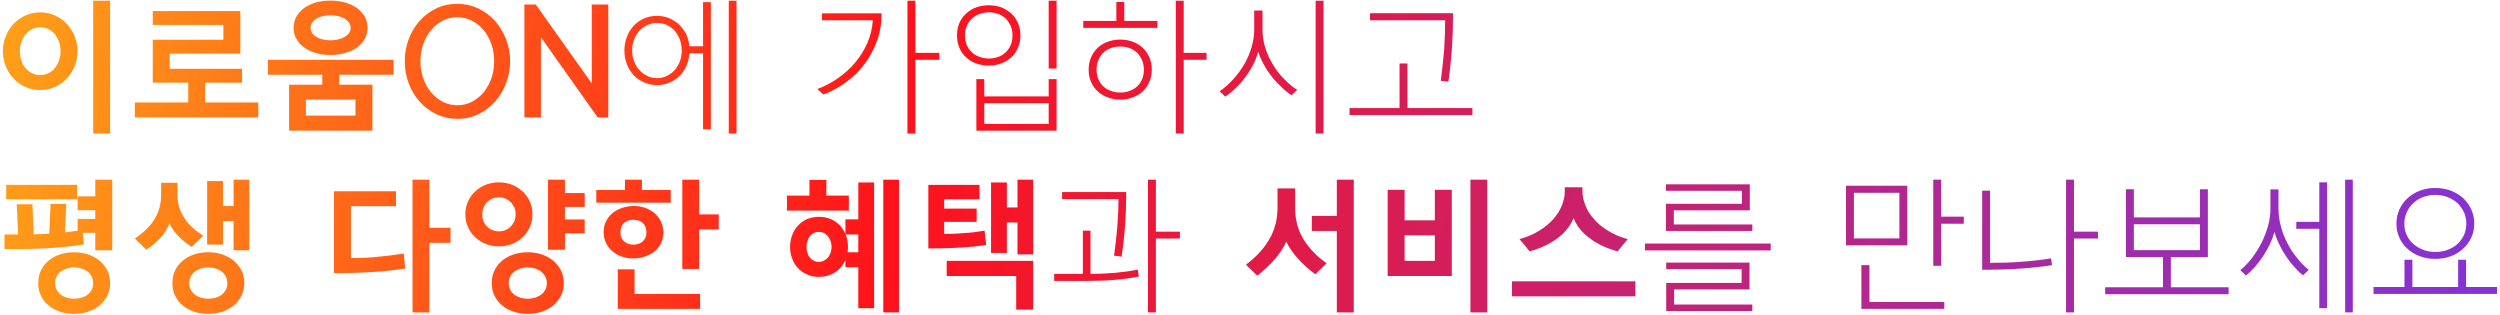 <?xml version="1.0" encoding="UTF-8"?>
<svg width="531px" height="67px" viewBox="0 0 531 67" version="1.1" xmlns="http://www.w3.org/2000/svg" xmlns:xlink="http://www.w3.org/1999/xlink">
    <title>이로움돌봄에 가입하시고 평생 다양한</title>
    <defs>
        <linearGradient x1="-9.919%" y1="49.032%" x2="100%" y2="50.789%" id="linearGradient-1">
            <stop stop-color="#FFC617" offset="0.03%"></stop>
            <stop stop-color="#FF131A" offset="41.662%"></stop>
            <stop stop-color="#8433D5" offset="100%"></stop>
        </linearGradient>
    </defs>
    <g id="혜택" stroke="none" stroke-width="1" fill="none" fill-rule="evenodd">
        <g id="이로움-혜택-수정_12.01" transform="translate(-628, -601)" fill="url(#linearGradient-1)" fill-rule="nonzero">
            <g id="이로움돌봄에-가입하시고-평생-다양한" transform="translate(628.62, 601.13)">
                <path d="M523.17,55.04 L523.17,60.83 L529.74,60.83 L529.74,62.3 L503.52,62.3 L503.52,60.83 L510.09,60.83 L510.09,55.04 L511.77,55.04 L511.77,60.83 L521.49,60.83 L521.49,55.04 L523.17,55.04 Z M524.91,47.36 C524.91,48.44 524.7,49.43 524.28,50.33 C523.86,51.26 523.26,52.04 522.54,52.7 C521.79,53.39 520.92,53.93 519.93,54.29 C518.91,54.68 517.8,54.86 516.63,54.86 C515.43,54.86 514.35,54.68 513.36,54.29 C512.34,53.93 511.47,53.39 510.75,52.73 C510,52.07 509.43,51.29 509.01,50.36 C508.59,49.46 508.38,48.44 508.38,47.36 C508.38,46.28 508.59,45.29 509.01,44.36 C509.43,43.46 510,42.65 510.75,41.96 C511.47,41.3 512.34,40.76 513.36,40.37 C514.35,40.01 515.43,39.8 516.63,39.8 C517.83,39.8 518.94,40.01 519.96,40.37 C520.95,40.76 521.82,41.3 522.57,41.96 C523.29,42.65 523.86,43.46 524.28,44.36 C524.7,45.29 524.91,46.28 524.91,47.36 Z M523.23,47.36 C523.23,46.49 523.05,45.68 522.72,44.93 C522.36,44.21 521.91,43.55 521.34,43.01 C520.74,42.47 520.02,42.05 519.24,41.72 C518.43,41.42 517.56,41.27 516.63,41.27 C515.73,41.27 514.86,41.42 514.08,41.72 C513.27,42.02 512.58,42.44 512.01,42.98 C511.41,43.52 510.93,44.18 510.6,44.9 C510.24,45.65 510.06,46.46 510.06,47.36 C510.06,48.26 510.21,49.07 510.57,49.79 C510.9,50.54 511.38,51.17 511.98,51.68 C512.58,52.22 513.27,52.64 514.08,52.94 C514.86,53.24 515.73,53.39 516.63,53.39 C517.56,53.39 518.43,53.24 519.27,52.94 C520.05,52.64 520.77,52.22 521.37,51.68 C521.94,51.14 522.39,50.51 522.75,49.76 C523.05,49.04 523.23,48.23 523.23,47.36 Z M22.77,28.23 L19.17,28.23 L19.17,0.03 L22.77,0.03 L22.77,28.23 Z M15.84,10.77 C15.84,11.91 15.63,12.96 15.24,13.92 C14.82,14.94 14.28,15.81 13.59,16.53 C12.87,17.31 12.03,17.91 11.07,18.33 C10.11,18.78 9.06,18.99 7.92,18.99 C6.78,18.99 5.73,18.78 4.77,18.33 C3.78,17.91 2.94,17.31 2.25,16.53 C1.53,15.81 0.99,14.94 0.6,13.92 C0.18,12.96 1.13686838e-13,11.91 1.13686838e-13,10.77 C1.13686838e-13,9.63 0.18,8.58 0.6,7.56 C0.99,6.57 1.56,5.7 2.28,4.92 C2.97,4.2 3.81,3.6 4.8,3.15 C5.76,2.73 6.78,2.49 7.92,2.49 C9.03,2.49 10.08,2.73 11.04,3.15 C12,3.6 12.84,4.2 13.56,4.92 C14.25,5.7 14.82,6.57 15.24,7.56 C15.63,8.58 15.84,9.63 15.84,10.77 Z M12.24,10.77 C12.24,10.05 12.12,9.36 11.91,8.7 C11.67,8.1 11.37,7.56 11.01,7.08 C10.59,6.66 10.14,6.3 9.63,6.03 C9.09,5.79 8.55,5.67 7.95,5.67 C7.35,5.67 6.78,5.79 6.27,6.03 C5.73,6.3 5.25,6.66 4.89,7.08 C4.47,7.56 4.17,8.1 3.96,8.7 C3.72,9.36 3.6,10.05 3.6,10.77 C3.6,11.49 3.69,12.15 3.93,12.75 C4.11,13.38 4.41,13.92 4.83,14.34 C5.19,14.82 5.67,15.18 6.21,15.42 C6.72,15.69 7.29,15.81 7.95,15.81 C8.55,15.81 9.12,15.69 9.66,15.42 C10.17,15.18 10.62,14.82 11.01,14.34 C11.37,13.92 11.67,13.38 11.91,12.75 C12.12,12.15 12.24,11.49 12.24,10.77 Z M50.43,11.25 L35.43,11.25 L35.43,14.49 L50.79,14.49 L50.79,17.43 L42.93,17.43 L42.93,21.63 L54.24,21.63 L54.24,24.81 L28.02,24.81 L28.02,21.63 L39.36,21.63 L39.36,17.43 L31.83,17.43 L31.83,8.31 L46.83,8.31 L46.83,5.16 L31.83,5.16 L31.83,2.22 L50.43,2.22 L50.43,11.25 Z M60.78,27.63 L60.78,17.85 L67.83,17.85 L67.83,15.75 L56.28,15.75 L56.28,12.57 L82.98,12.57 L82.98,15.75 L71.43,15.75 L71.43,17.85 L78.48,17.85 L78.48,27.63 L60.78,27.63 Z M77.46,5.79 C77.46,6.63 77.25,7.38 76.89,8.07 C76.5,8.79 75.96,9.42 75.27,9.9 C74.55,10.44 73.74,10.83 72.78,11.1 C71.79,11.4 70.71,11.55 69.57,11.55 C68.43,11.55 67.41,11.43 66.48,11.13 C65.52,10.86 64.68,10.47 63.99,9.96 C63.27,9.48 62.73,8.85 62.34,8.13 C61.92,7.44 61.74,6.66 61.74,5.79 C61.74,4.92 61.92,4.11 62.34,3.39 C62.73,2.7 63.27,2.1 63.99,1.56 C64.68,1.08 65.52,0.69 66.48,0.39 C67.41,0.15 68.43,0 69.57,0 C70.71,0 71.79,0.15 72.78,0.42 C73.74,0.72 74.55,1.14 75.27,1.62 C75.93,2.16 76.47,2.76 76.89,3.45 C77.25,4.17 77.46,4.95 77.46,5.79 Z M74.88,21.03 L64.35,21.03 L64.35,24.42 L74.88,24.42 L74.88,21.03 Z M73.86,5.79 C73.86,5.4 73.74,5.04 73.53,4.68 C73.29,4.38 72.99,4.08 72.63,3.84 C72.24,3.63 71.79,3.45 71.28,3.3 C70.74,3.18 70.17,3.12 69.57,3.12 C68.97,3.12 68.43,3.18 67.95,3.3 C67.41,3.42 66.96,3.6 66.6,3.81 C66.21,4.05 65.91,4.35 65.7,4.65 C65.46,5.01 65.34,5.37 65.34,5.79 C65.34,6.21 65.46,6.6 65.7,6.9 C65.91,7.23 66.21,7.5 66.63,7.71 C66.99,7.95 67.44,8.13 67.98,8.25 C68.46,8.37 69,8.43 69.57,8.43 C70.17,8.43 70.74,8.37 71.28,8.22 C71.79,8.1 72.24,7.92 72.63,7.68 C72.99,7.47 73.29,7.2 73.53,6.87 C73.74,6.57 73.86,6.21 73.86,5.79 Z M96.54,25.11 C94.92,25.11 93.42,24.78 92.07,24.12 C90.69,23.46 89.49,22.59 88.53,21.45 C87.51,20.34 86.73,19.05 86.19,17.55 C85.62,16.08 85.35,14.52 85.35,12.87 C85.35,11.28 85.62,9.75 86.16,8.25 C86.7,6.81 87.45,5.52 88.44,4.38 C89.4,3.27 90.6,2.37 91.98,1.68 C93.33,1.02 94.86,0.69 96.54,0.69 C98.1,0.69 99.57,1.02 100.95,1.65 C102.3,2.31 103.47,3.18 104.49,4.26 C105.48,5.4 106.26,6.69 106.86,8.16 C107.43,9.66 107.73,11.22 107.73,12.87 C107.73,14.43 107.46,15.96 106.92,17.4 C106.38,18.9 105.6,20.19 104.64,21.33 C103.62,22.47 102.45,23.4 101.1,24.06 C99.72,24.78 98.19,25.11 96.54,25.11 Z M96.54,3.54 C95.43,3.54 94.41,3.78 93.48,4.23 C92.52,4.71 91.68,5.37 90.99,6.21 C90.27,7.05 89.7,8.04 89.31,9.18 C88.89,10.32 88.68,11.55 88.68,12.87 C88.68,14.19 88.89,15.42 89.31,16.56 C89.7,17.7 90.27,18.69 90.99,19.53 C91.68,20.37 92.52,21.03 93.48,21.51 C94.41,21.99 95.43,22.23 96.54,22.23 C97.62,22.23 98.61,21.99 99.57,21.51 C100.5,21.03 101.34,20.37 102.06,19.53 C102.75,18.69 103.32,17.7 103.74,16.56 C104.13,15.42 104.34,14.19 104.34,12.87 C104.34,11.55 104.13,10.32 103.74,9.18 C103.32,8.04 102.75,7.05 102.06,6.21 C101.34,5.37 100.5,4.71 99.57,4.23 C98.61,3.78 97.62,3.54 96.54,3.54 Z M126.33,24.81 C124.29,21.96 122.28,19.11 120.3,16.29 C118.29,13.47 116.28,10.65 114.27,7.77 L114.27,24.81 L110.76,24.81 L110.76,0.84 L113.19,0.84 L125.07,17.58 L125.07,0.84 L128.58,0.84 L128.58,24.81 L126.33,24.81 Z M150.36,27.33 L148.71,27.33 L148.71,11.19 L145.8,11.19 C145.74,12.15 145.53,13.05 145.17,13.86 C144.78,14.7 144.3,15.42 143.7,16.02 C143.07,16.62 142.35,17.1 141.54,17.43 C140.7,17.79 139.83,17.94 138.93,17.94 C137.94,17.94 137.04,17.76 136.2,17.37 C135.33,17.01 134.58,16.5 133.98,15.84 C133.35,15.18 132.87,14.4 132.54,13.5 C132.18,12.63 132,11.67 132,10.62 C132,9.57 132.18,8.58 132.54,7.68 C132.87,6.78 133.35,6 133.98,5.34 C134.58,4.68 135.33,4.17 136.2,3.78 C137.04,3.42 137.94,3.24 138.93,3.24 C139.83,3.24 140.67,3.42 141.48,3.72 C142.26,4.05 142.95,4.5 143.58,5.04 C144.18,5.64 144.69,6.3 145.11,7.08 C145.47,7.89 145.71,8.76 145.8,9.69 L148.71,9.69 L148.71,0.33 L150.36,0.33 L150.36,27.33 Z M144.18,10.62 C144.18,9.78 144.03,9 143.79,8.28 C143.49,7.56 143.13,6.93 142.68,6.39 C142.2,5.88 141.63,5.46 141,5.16 C140.34,4.89 139.68,4.74 138.96,4.74 C138.21,4.74 137.52,4.89 136.89,5.19 C136.23,5.49 135.66,5.91 135.18,6.42 C134.7,6.96 134.31,7.56 134.07,8.28 C133.77,9 133.65,9.78 133.65,10.62 C133.65,11.43 133.77,12.18 134.07,12.87 C134.31,13.59 134.7,14.22 135.18,14.73 C135.66,15.27 136.2,15.69 136.86,15.99 C137.49,16.32 138.18,16.47 138.96,16.47 C139.68,16.47 140.37,16.32 141.03,15.99 C141.63,15.69 142.2,15.3 142.68,14.76 C143.13,14.25 143.49,13.62 143.79,12.9 C144.03,12.21 144.18,11.46 144.18,10.62 Z M155.82,28.23 L154.17,28.23 L154.17,0.03 L155.82,0.03 L155.82,28.23 Z M193.8,12.57 L193.8,28.23 L192.12,28.23 L192.12,0.03 L193.8,0.03 L193.8,11.1 L198.9,11.1 L198.9,12.57 L193.8,12.57 Z M172.98,18.78 C174.48,18.24 175.95,17.46 177.33,16.5 C178.68,15.57 179.91,14.46 180.99,13.2 C182.04,11.94 182.91,10.56 183.6,9.03 C184.26,7.53 184.65,5.91 184.77,4.17 L173.97,4.17 L173.97,2.7 L186.63,2.7 C186.63,4.83 186.3,6.81 185.64,8.61 C184.95,10.47 184.05,12.12 182.94,13.56 C181.8,15.06 180.48,16.32 178.98,17.4 C177.48,18.48 175.89,19.35 174.24,19.95 L172.98,18.78 Z M223.8,14.43 L222.12,14.43 L222.12,0.03 L223.8,0.03 L223.8,14.43 Z M206.76,27.63 L206.76,16.68 L208.44,16.68 L208.44,20.34 L222.12,20.34 L222.12,16.68 L223.8,16.68 L223.8,27.63 L206.76,27.63 Z M222.12,21.78 L208.44,21.78 L208.44,26.19 L222.12,26.19 L222.12,21.78 Z M216.12,7.38 C216.12,8.34 215.94,9.21 215.61,9.99 C215.25,10.8 214.8,11.49 214.2,12.03 C213.6,12.6 212.88,13.02 212.07,13.32 C211.23,13.65 210.36,13.8 209.4,13.8 C208.44,13.8 207.54,13.65 206.73,13.35 C205.89,13.05 205.2,12.63 204.6,12.06 C203.97,11.52 203.49,10.83 203.16,10.02 C202.8,9.24 202.65,8.37 202.65,7.38 C202.65,6.42 202.8,5.55 203.16,4.74 C203.49,3.96 203.97,3.3 204.6,2.73 C205.2,2.19 205.89,1.74 206.73,1.44 C207.54,1.14 208.44,0.99 209.4,0.99 C210.36,0.99 211.23,1.14 212.07,1.44 C212.88,1.77 213.6,2.22 214.2,2.76 C214.8,3.33 215.25,3.99 215.61,4.77 C215.94,5.55 216.12,6.42 216.12,7.38 Z M214.44,7.38 C214.44,6.66 214.29,5.97 214.05,5.37 C213.78,4.77 213.42,4.26 213,3.81 C212.52,3.39 212.01,3.06 211.41,2.82 C210.78,2.61 210.12,2.49 209.43,2.49 C208.71,2.49 208.05,2.61 207.45,2.82 C206.82,3.06 206.28,3.39 205.83,3.81 C205.35,4.23 204.99,4.74 204.75,5.34 C204.45,5.97 204.33,6.66 204.33,7.38 C204.33,8.16 204.45,8.82 204.72,9.42 C204.96,10.02 205.32,10.53 205.8,10.95 C206.22,11.4 206.76,11.73 207.42,11.94 C208.02,12.18 208.71,12.3 209.43,12.3 C210.15,12.3 210.81,12.18 211.44,11.94 C212.04,11.73 212.55,11.4 213.03,10.95 C213.45,10.53 213.81,10.02 214.08,9.39 C214.32,8.79 214.44,8.13 214.44,7.38 Z M229.47,5.79 L229.47,4.32 L236.49,4.32 L236.49,0.3 L238.17,0.3 L238.17,4.32 L245.22,4.32 L245.22,5.79 L229.47,5.79 Z M244.02,14.64 C244.02,15.6 243.84,16.47 243.51,17.25 C243.15,18.03 242.7,18.72 242.13,19.26 C241.53,19.83 240.81,20.25 240,20.55 C239.16,20.88 238.29,21.03 237.33,21.03 C236.37,21.03 235.47,20.88 234.66,20.55 C233.82,20.25 233.13,19.83 232.53,19.26 C231.93,18.72 231.45,18.06 231.12,17.25 C230.76,16.47 230.61,15.6 230.61,14.64 C230.61,13.68 230.79,12.81 231.15,12 C231.48,11.22 231.96,10.56 232.56,9.99 C233.16,9.45 233.85,9.03 234.69,8.73 C235.5,8.43 236.37,8.28 237.33,8.28 C238.26,8.28 239.13,8.43 239.97,8.73 C240.78,9.03 241.5,9.48 242.1,10.02 C242.7,10.59 243.15,11.25 243.51,12.03 C243.84,12.81 244.02,13.68 244.02,14.64 Z M242.34,14.64 C242.34,13.92 242.19,13.23 241.95,12.63 C241.68,12.03 241.32,11.52 240.9,11.07 C240.42,10.65 239.91,10.32 239.31,10.08 C238.68,9.87 238.02,9.75 237.33,9.75 C236.61,9.75 235.92,9.87 235.32,10.08 C234.69,10.32 234.15,10.65 233.73,11.07 C233.25,11.52 232.92,12.03 232.68,12.63 C232.41,13.23 232.29,13.92 232.29,14.64 C232.29,15.42 232.41,16.08 232.68,16.68 C232.92,17.28 233.25,17.79 233.73,18.21 C234.15,18.63 234.69,18.96 235.32,19.17 C235.92,19.41 236.61,19.53 237.33,19.53 C238.05,19.53 238.71,19.41 239.34,19.17 C239.94,18.96 240.45,18.63 240.93,18.21 C241.35,17.79 241.71,17.28 241.98,16.68 C242.22,16.08 242.34,15.42 242.34,14.64 Z M250.8,12.57 L250.8,28.23 L249.12,28.23 L249.12,0.03 L250.8,0.03 L250.8,11.1 L255.66,11.1 L255.66,12.57 L250.8,12.57 Z M274.92,18.96 C274.71,19.17 274.5,19.35 274.32,19.53 C274.11,19.71 273.9,19.92 273.72,20.1 C272.94,19.62 272.22,19.02 271.53,18.33 C270.81,17.67 270.12,16.95 269.52,16.14 C268.86,15.36 268.32,14.52 267.84,13.62 C267.33,12.75 266.94,11.82 266.64,10.86 C266.34,11.85 265.98,12.81 265.5,13.71 C265.02,14.64 264.45,15.51 263.85,16.32 C263.22,17.16 262.56,17.91 261.84,18.57 C261.12,19.29 260.37,19.89 259.62,20.4 C259.41,20.22 259.2,20.01 259.02,19.8 C258.81,19.62 258.6,19.44 258.42,19.26 C259.5,18.54 260.49,17.64 261.39,16.62 C262.29,15.63 263.07,14.55 263.73,13.41 C264.36,12.27 264.87,11.1 265.23,9.84 C265.59,8.61 265.77,7.38 265.77,6.18 L265.77,2.1 L267.54,2.1 L267.54,6.18 C267.54,7.5 267.72,8.79 268.14,10.05 C268.53,11.31 269.07,12.51 269.76,13.59 C270.42,14.73 271.23,15.75 272.13,16.65 C273,17.58 273.93,18.36 274.92,18.96 Z M280.5,28.23 L278.82,28.23 L278.82,0.03 L280.5,0.03 L280.5,28.23 Z M308.01,2.67 C308.01,7.8 307.68,12.66 307.02,17.22 L305.4,17.04 C305.7,14.76 305.94,12.54 306.12,10.38 C306.24,8.25 306.33,6.18 306.33,4.17 L290.37,4.17 L290.37,2.67 L308.01,2.67 Z M298.32,13.35 L298.32,22.83 L312.12,22.83 L312.12,24.3 L286.02,24.3 L286.02,22.83 L296.64,22.83 L296.64,13.35 L298.32,13.35 Z M22.77,60.02 C22.77,61.01 22.56,61.91 22.17,62.69 C21.75,63.47 21.21,64.16 20.55,64.76 C19.83,65.3 19.02,65.75 18.09,66.08 C17.13,66.38 16.14,66.53 15.09,66.53 C14.04,66.53 13.05,66.38 12.15,66.08 C11.22,65.78 10.41,65.33 9.75,64.79 C9.03,64.22 8.49,63.53 8.1,62.72 C7.68,61.94 7.5,61.04 7.5,60.02 C7.5,59 7.68,58.1 8.1,57.26 C8.49,56.45 9.03,55.76 9.75,55.19 C10.41,54.65 11.22,54.2 12.15,53.9 C13.05,53.6 14.04,53.45 15.09,53.45 C16.14,53.45 17.13,53.6 18.09,53.9 C18.99,54.23 19.8,54.68 20.52,55.22 C21.21,55.82 21.75,56.51 22.17,57.29 C22.56,58.13 22.77,59.03 22.77,60.02 Z M19.17,60.02 C19.17,59.51 19.05,59.03 18.87,58.61 C18.63,58.22 18.36,57.86 18,57.56 C17.64,57.29 17.19,57.08 16.71,56.9 C16.2,56.75 15.66,56.66 15.12,56.66 C14.55,56.66 14.04,56.75 13.56,56.9 C13.05,57.08 12.63,57.29 12.27,57.56 C11.88,57.86 11.58,58.22 11.4,58.64 C11.16,59.06 11.07,59.54 11.07,60.02 C11.07,60.56 11.16,61.01 11.4,61.4 C11.61,61.82 11.91,62.15 12.3,62.45 C12.66,62.75 13.08,62.93 13.59,63.11 C14.07,63.23 14.58,63.32 15.12,63.32 C15.66,63.32 16.2,63.23 16.71,63.11 C17.19,62.93 17.61,62.75 18,62.45 C18.36,62.15 18.63,61.82 18.87,61.4 C19.05,61.01 19.17,60.56 19.17,60.02 Z M0.33,52.76 L0.33,49.67 L3.21,49.67 C3.15,48.59 3.12,47.54 3.09,46.46 C3.03,45.41 2.97,44.33 2.94,43.25 L6.27,43.25 L6.54,49.64 C7.11,49.64 7.68,49.61 8.25,49.58 C8.79,49.58 9.3,49.55 9.84,49.49 C9.87,48.44 9.93,47.39 9.99,46.34 C10.02,45.32 10.05,44.27 10.11,43.19 L13.44,43.19 C13.38,44.21 13.35,45.23 13.32,46.22 C13.26,47.24 13.2,48.23 13.17,49.22 C13.8,49.16 14.43,49.07 15.06,48.98 C15.66,48.92 16.29,48.83 16.89,48.71 C16.95,49.25 17.01,49.76 17.07,50.24 C17.1,50.75 17.13,51.26 17.19,51.77 C13.23,52.43 8.58,52.76 3.24,52.76 L0.33,52.76 Z M0.69,42.2 L0.69,39.14 L15.75,39.14 L15.75,42.2 L0.69,42.2 Z M19.62,44.51 L15.87,44.51 L15.87,41.57 L19.62,41.57 L19.62,38.03 L23.22,38.03 L23.22,53.03 L19.62,53.03 L19.62,49.31 L15.87,49.31 L15.87,46.37 L19.62,46.37 L19.62,44.51 Z M51.27,60.02 C51.27,61.01 51.06,61.91 50.67,62.69 C50.25,63.47 49.71,64.16 49.05,64.76 C48.33,65.3 47.52,65.75 46.59,66.08 C45.63,66.38 44.64,66.53 43.59,66.53 C42.54,66.53 41.55,66.38 40.65,66.08 C39.72,65.78 38.91,65.33 38.25,64.79 C37.53,64.22 36.99,63.53 36.6,62.72 C36.18,61.94 36,61.04 36,60.02 C36,59 36.18,58.1 36.6,57.26 C36.99,56.45 37.53,55.76 38.25,55.19 C38.91,54.65 39.72,54.2 40.65,53.9 C41.55,53.6 42.54,53.45 43.59,53.45 C44.64,53.45 45.63,53.6 46.59,53.9 C47.49,54.23 48.3,54.68 49.02,55.22 C49.71,55.82 50.25,56.51 50.67,57.29 C51.06,58.13 51.27,59.03 51.27,60.02 Z M47.67,60.02 C47.67,59.51 47.55,59.03 47.37,58.61 C47.13,58.22 46.86,57.86 46.5,57.56 C46.14,57.29 45.69,57.08 45.21,56.9 C44.7,56.75 44.16,56.66 43.62,56.66 C43.05,56.66 42.54,56.75 42.06,56.9 C41.55,57.08 41.13,57.29 40.77,57.56 C40.38,57.86 40.08,58.22 39.9,58.64 C39.66,59.06 39.57,59.54 39.57,60.02 C39.57,60.56 39.66,61.01 39.9,61.4 C40.11,61.82 40.41,62.15 40.8,62.45 C41.16,62.75 41.58,62.93 42.09,63.11 C42.57,63.23 43.08,63.32 43.62,63.32 C44.16,63.32 44.7,63.23 45.21,63.11 C45.69,62.93 46.11,62.75 46.5,62.45 C46.86,62.15 47.13,61.82 47.37,61.4 C47.55,61.01 47.67,60.56 47.67,60.02 Z M46.74,51.83 L43.38,51.83 L43.38,38.33 L46.74,38.33 L46.74,43.64 L48.99,43.64 L48.99,38.03 L52.32,38.03 L52.32,53.03 L48.99,53.03 L48.99,46.82 L46.74,46.82 L46.74,51.83 Z M37.08,41.36 C37.08,43.04 37.53,44.6 38.43,46.01 C39.3,47.45 40.68,48.74 42.54,49.94 C42.12,50.36 41.73,50.75 41.34,51.11 C40.92,51.53 40.5,51.92 40.11,52.31 C38.97,51.59 38.01,50.81 37.23,49.97 C36.39,49.16 35.79,48.26 35.4,47.27 C34.98,48.35 34.38,49.37 33.54,50.3 C32.67,51.26 31.65,52.13 30.45,52.91 C30.03,52.52 29.64,52.13 29.25,51.71 C28.83,51.35 28.41,50.96 28.02,50.54 C30,49.19 31.41,47.75 32.31,46.25 C33.15,44.75 33.6,43.13 33.6,41.36 L33.6,38.69 L37.08,38.69 L37.08,41.36 Z M90.57,51.44 L90.57,66.23 L87,66.23 L87,38.03 L90.57,38.03 L90.57,48.26 L95.07,48.26 L95.07,51.44 L90.57,51.44 Z M73.92,54.68 C75.63,54.68 77.43,54.62 79.29,54.44 C81.15,54.29 83.1,54.05 85.14,53.72 L85.44,56.9 C81.3,57.56 76.26,57.89 70.32,57.89 L70.32,40.49 L83.49,40.49 L83.49,43.67 L73.92,43.67 L73.92,54.68 Z M119.13,60.02 C119.13,61.01 118.92,61.91 118.53,62.69 C118.11,63.47 117.57,64.16 116.91,64.76 C116.19,65.3 115.38,65.75 114.45,66.08 C113.49,66.38 112.5,66.53 111.45,66.53 C110.4,66.53 109.41,66.38 108.51,66.08 C107.55,65.78 106.74,65.33 106.08,64.79 C105.36,64.19 104.82,63.5 104.43,62.72 C104.01,61.94 103.83,61.04 103.83,60.02 C103.83,59 104.01,58.1 104.43,57.26 C104.82,56.48 105.36,55.79 106.08,55.19 C106.74,54.65 107.55,54.2 108.51,53.9 C109.41,53.6 110.4,53.45 111.45,53.45 C112.5,53.45 113.49,53.6 114.45,53.9 C115.35,54.23 116.16,54.68 116.88,55.22 C117.57,55.82 118.11,56.51 118.53,57.29 C118.92,58.13 119.13,59.03 119.13,60.02 Z M112.47,45.38 C112.47,46.37 112.29,47.27 111.93,48.08 C111.54,48.92 111.03,49.64 110.4,50.24 C109.74,50.87 108.99,51.35 108.15,51.68 C107.25,52.04 106.32,52.19 105.36,52.19 C104.34,52.19 103.41,52.04 102.57,51.68 C101.7,51.35 100.95,50.87 100.32,50.27 C99.66,49.67 99.15,48.95 98.79,48.11 C98.4,47.3 98.22,46.4 98.22,45.38 C98.22,44.42 98.4,43.49 98.79,42.65 C99.15,41.84 99.66,41.12 100.32,40.52 C100.95,39.92 101.7,39.47 102.57,39.11 C103.41,38.78 104.34,38.6 105.36,38.6 C106.32,38.6 107.25,38.78 108.15,39.11 C108.99,39.47 109.74,39.95 110.4,40.55 C111.03,41.15 111.54,41.87 111.93,42.68 C112.29,43.52 112.47,44.42 112.47,45.38 Z M115.53,60.02 C115.53,59.54 115.41,59.06 115.23,58.64 C114.99,58.25 114.72,57.89 114.36,57.59 C113.97,57.29 113.55,57.08 113.07,56.9 C112.56,56.75 112.02,56.66 111.48,56.66 C110.91,56.66 110.4,56.75 109.92,56.9 C109.41,57.08 108.99,57.29 108.63,57.56 C108.24,57.86 107.94,58.22 107.76,58.61 C107.52,59.03 107.43,59.51 107.43,60.02 C107.43,60.56 107.52,61.01 107.76,61.4 C107.94,61.82 108.24,62.18 108.63,62.45 C108.99,62.75 109.41,62.93 109.92,63.11 C110.4,63.23 110.91,63.32 111.48,63.32 C112.02,63.32 112.56,63.23 113.07,63.08 C113.55,62.9 113.97,62.72 114.36,62.42 C114.72,62.15 114.99,61.79 115.23,61.37 C115.41,60.98 115.53,60.53 115.53,60.02 Z M108.9,45.38 C108.9,44.87 108.81,44.39 108.63,43.94 C108.42,43.52 108.15,43.13 107.85,42.8 C107.52,42.5 107.16,42.23 106.74,42.05 C106.32,41.87 105.87,41.78 105.39,41.78 C104.88,41.78 104.4,41.87 103.98,42.05 C103.53,42.23 103.14,42.5 102.84,42.8 C102.51,43.13 102.27,43.52 102.09,43.94 C101.91,44.39 101.82,44.87 101.82,45.38 C101.82,45.92 101.91,46.43 102.09,46.85 C102.27,47.3 102.51,47.69 102.84,47.99 C103.14,48.32 103.53,48.56 103.98,48.74 C104.4,48.92 104.85,49.01 105.39,49.01 C105.87,49.01 106.32,48.92 106.74,48.74 C107.16,48.56 107.52,48.32 107.85,47.99 C108.15,47.69 108.42,47.3 108.63,46.85 C108.81,46.43 108.9,45.92 108.9,45.38 Z M119.37,49.43 L119.37,52.91 L115.77,52.91 L115.77,38.03 L119.37,38.03 L119.37,40.88 L123.57,40.88 L123.57,43.82 L119.37,43.82 L119.37,46.49 L123.57,46.49 L123.57,49.43 L119.37,49.43 Z M147.87,48.59 L147.87,56.99 L144.3,56.99 L144.3,38.03 L147.87,38.03 L147.87,45.41 L152.04,45.41 L152.04,48.59 L147.87,48.59 Z M148.08,65.48 L130.59,65.48 L130.59,57.08 L134.16,57.08 L134.16,62.3 L148.08,62.3 L148.08,65.48 Z M126.03,42.92 L126.03,40.22 L132.12,40.22 L132.12,38.03 L135.72,38.03 L135.72,40.22 L141.84,40.22 L141.84,42.92 L126.03,42.92 Z M140.28,49.22 C140.28,50.12 140.1,50.9 139.77,51.56 C139.41,52.25 138.96,52.82 138.39,53.27 C137.79,53.75 137.1,54.11 136.35,54.35 C135.57,54.62 134.76,54.77 133.92,54.77 C133.08,54.77 132.3,54.65 131.58,54.41 C130.8,54.17 130.14,53.81 129.57,53.33 C128.97,52.88 128.52,52.31 128.16,51.59 C127.8,50.93 127.59,50.12 127.59,49.22 C127.59,48.38 127.74,47.6 128.1,46.88 C128.43,46.22 128.88,45.62 129.48,45.14 C130.05,44.66 130.71,44.3 131.49,44.03 C132.24,43.79 133.05,43.64 133.92,43.61 C134.73,43.61 135.51,43.73 136.29,43.97 C137.01,44.24 137.7,44.6 138.3,45.05 C138.87,45.53 139.35,46.13 139.71,46.82 C140.07,47.54 140.25,48.32 140.28,49.22 Z M136.68,49.22 C136.68,48.38 136.41,47.72 135.93,47.24 C135.42,46.79 134.76,46.55 133.92,46.55 C133.08,46.55 132.39,46.79 131.91,47.24 C131.4,47.72 131.16,48.38 131.16,49.22 C131.16,50.03 131.4,50.66 131.91,51.11 C132.39,51.59 133.08,51.83 133.92,51.83 C134.76,51.83 135.42,51.59 135.93,51.11 C136.41,50.66 136.68,50.03 136.68,49.22 Z M179.49,52.34 C179.49,53.24 179.34,54.05 179.07,54.8 C178.77,55.58 178.35,56.24 177.81,56.81 C177.27,57.41 176.61,57.86 175.86,58.16 C175.08,58.52 174.24,58.67 173.34,58.67 C172.38,58.67 171.54,58.52 170.82,58.16 C170.04,57.86 169.41,57.41 168.87,56.81 C168.33,56.27 167.91,55.58 167.64,54.8 C167.34,54.05 167.19,53.24 167.19,52.34 C167.19,51.44 167.34,50.6 167.64,49.82 C167.91,49.04 168.33,48.38 168.87,47.78 C169.38,47.21 170.01,46.76 170.79,46.4 C171.54,46.1 172.38,45.92 173.34,45.92 C174.27,45.92 175.11,46.1 175.89,46.43 C176.64,46.79 177.3,47.24 177.84,47.81 C178.35,48.41 178.77,49.07 179.07,49.85 C179.34,50.63 179.49,51.47 179.49,52.34 Z M176.01,52.34 C176.01,51.98 175.95,51.59 175.83,51.17 C175.71,50.81 175.53,50.45 175.32,50.15 C175.08,49.85 174.81,49.61 174.48,49.4 C174.12,49.22 173.7,49.13 173.28,49.13 C172.86,49.13 172.47,49.22 172.17,49.4 C171.81,49.61 171.54,49.85 171.33,50.15 C171.09,50.45 170.94,50.81 170.85,51.17 C170.73,51.56 170.67,51.95 170.67,52.34 C170.67,52.73 170.73,53.12 170.85,53.48 C170.94,53.87 171.09,54.2 171.33,54.5 C171.54,54.8 171.81,55.04 172.17,55.22 C172.47,55.4 172.86,55.49 173.28,55.49 C173.7,55.49 174.09,55.4 174.45,55.19 C174.78,55.01 175.08,54.77 175.32,54.47 C175.53,54.17 175.71,53.84 175.83,53.45 C175.95,53.09 176.01,52.7 176.01,52.34 Z M178.95,53.45 L181.68,53.45 L181.68,49.67 L178.95,49.67 L178.95,46.46 L181.68,46.46 L181.68,38.63 L185.04,38.63 L185.04,65.33 L181.68,65.33 L181.68,56.63 L178.95,56.63 L178.95,53.45 Z M190.32,66.23 L186.99,66.23 L186.99,38.03 L190.32,38.03 L190.32,66.23 Z M166.53,44.6 L166.53,41.42 L171.3,41.42 L171.3,38.09 L174.9,38.09 L174.9,41.42 L179.67,41.42 L179.67,44.6 L166.53,44.6 Z M199.92,49.55 C201.42,49.55 202.92,49.49 204.36,49.37 C205.77,49.28 207.15,49.1 208.5,48.86 C208.56,49.37 208.62,49.88 208.68,50.36 C208.71,50.87 208.77,51.38 208.83,51.89 C207.39,52.13 205.68,52.31 203.67,52.43 C201.63,52.58 199.26,52.64 196.56,52.64 L196.56,39.14 L207.42,39.14 L207.42,42.2 L199.92,42.2 L199.92,44.18 L206.82,44.18 L206.82,47 L199.92,47 L199.92,49.55 Z M213.24,53.6 L209.88,53.6 L209.88,38.63 L213.24,38.63 L213.24,43.94 L215.49,43.94 L215.49,38.03 L218.82,38.03 L218.82,53.9 L215.49,53.9 L215.49,47.12 L213.24,47.12 L213.24,53.6 Z M215.22,65.63 L215.22,58.49 L200.46,58.49 L200.46,55.28 L218.82,55.28 L218.82,65.63 L215.22,65.63 Z M238.59,40.67 C238.59,45.62 238.26,50.18 237.6,54.38 L236.01,54.17 C236.31,52.07 236.52,50 236.7,47.99 C236.85,46.01 236.94,44.06 236.94,42.14 L224.97,42.14 L224.97,40.67 L238.59,40.67 Z M223.29,59.54 L223.29,58.04 L229.38,58.04 L229.38,48.86 L231,48.86 L231,58.04 C234.66,58.04 237.99,57.74 241.05,57.14 L241.26,58.61 C239.73,58.91 238.05,59.15 236.22,59.3 C234.36,59.48 232.32,59.54 230.1,59.54 L223.29,59.54 Z M244.89,50.54 L244.89,66.23 L243.21,66.23 L243.21,38.03 L244.89,38.03 L244.89,49.07 L249.99,49.07 L249.99,50.54 L244.89,50.54 Z M278.01,45.74 L283.32,45.74 L283.32,38.03 L286.92,38.03 L286.92,66.23 L283.32,66.23 L283.32,48.92 L278.01,48.92 L278.01,45.74 Z M281.16,55.79 C280.74,56.21 280.35,56.6 279.96,56.96 C279.54,57.35 279.15,57.74 278.76,58.13 C277.29,57.05 276.06,55.94 275.07,54.8 C274.05,53.69 273.21,52.49 272.58,51.2 C272.01,52.46 271.2,53.69 270.18,54.89 C269.13,56.12 267.87,57.29 266.43,58.43 C266.01,58.04 265.62,57.65 265.23,57.26 C264.81,56.9 264.42,56.51 264.03,56.09 C265.29,55.13 266.37,54.14 267.24,53.12 C268.08,52.16 268.74,51.17 269.28,50.15 C269.79,49.16 270.15,48.14 270.39,47.12 C270.6,46.1 270.72,45.08 270.72,44.06 L270.72,39.89 L274.47,39.89 L274.47,44.06 C274.47,45.08 274.56,46.1 274.8,47.09 C275.01,48.11 275.37,49.13 275.91,50.09 C276.42,51.08 277.11,52.04 277.98,53 C278.82,53.96 279.87,54.89 281.16,55.79 Z M294.12,58.49 L294.12,40.19 L297.72,40.19 L297.72,46.67 L304.14,46.67 L304.14,40.19 L307.74,40.19 L307.74,58.49 L294.12,58.49 Z M304.14,49.85 L297.72,49.85 L297.72,55.28 L304.14,55.28 L304.14,49.85 Z M315.27,66.23 L311.7,66.23 L311.7,38.03 L315.27,38.03 L315.27,66.23 Z M320.52,59.63 L346.74,59.63 L346.74,62.81 L320.52,62.81 L320.52,59.63 Z M333.6,46.25 C332.88,47.93 331.74,49.34 330.18,50.48 C328.59,51.68 326.61,52.61 324.27,53.27 C323.91,52.85 323.55,52.4 323.22,51.95 C322.86,51.53 322.47,51.11 322.11,50.66 C323.67,50.24 325.08,49.64 326.28,48.89 C327.48,48.17 328.47,47.33 329.31,46.4 C330.09,45.5 330.72,44.54 331.14,43.49 C331.53,42.47 331.74,41.45 331.74,40.43 L331.74,39.65 L335.49,39.65 L335.49,40.43 C335.49,41.45 335.7,42.47 336.12,43.49 C336.51,44.54 337.11,45.5 337.95,46.4 C338.73,47.33 339.75,48.17 340.95,48.89 C342.15,49.64 343.53,50.24 345.12,50.66 C344.73,51.11 344.37,51.53 344.04,51.95 C343.68,52.4 343.32,52.85 342.96,53.27 C340.59,52.61 338.61,51.68 337.05,50.48 C335.46,49.34 334.32,47.93 333.63,46.25 L333.6,46.22 L333.6,46.25 Z M371.04,44.54 L354.9,44.54 L354.9,47.54 L371.58,47.54 L371.58,48.92 L353.22,48.92 L353.22,43.16 L369.36,43.16 L369.36,40.4 L353.22,40.4 L353.22,39.02 L371.04,39.02 L371.04,44.54 Z M370.98,61.34 L354.96,61.34 L354.96,64.55 L371.58,64.55 L371.58,65.93 L353.28,65.93 L353.28,59.96 L369.3,59.96 L369.3,57.02 L353.28,57.02 L353.28,55.64 L370.98,55.64 L370.98,61.34 Z M375.48,51.59 L375.48,53.06 L348.78,53.06 L348.78,51.59 L375.48,51.59 Z M391.47,51.98 L391.47,39.32 L404.49,39.32 L404.49,51.98 L391.47,51.98 Z M402.81,40.82 L393.15,40.82 L393.15,50.51 L402.81,50.51 L402.81,40.82 Z M411.69,47.39 L411.69,56.33 L410.01,56.33 L410.01,38.03 L411.69,38.03 L411.69,45.89 L416.49,45.89 L416.49,47.39 L411.69,47.39 Z M412.35,65.48 L394.74,65.48 L394.74,56.18 L396.45,56.18 L396.45,64.01 L412.35,64.01 L412.35,65.48 Z M439.89,50.54 L439.89,66.23 L438.21,66.23 L438.21,38.03 L439.89,38.03 L439.89,49.07 L444.99,49.07 L444.99,50.54 L439.89,50.54 Z M422.07,55.7 C424.41,55.7 426.69,55.64 428.85,55.46 C430.98,55.31 433.05,55.07 435.03,54.74 L435.24,56.18 C431.28,56.84 426.33,57.17 420.39,57.17 L420.39,40.37 L422.07,40.37 L422.07,55.7 Z M450.93,54.47 L450.93,40.07 L452.61,40.07 L452.61,46.04 L466.65,46.04 L466.65,40.07 L468.33,40.07 L468.33,54.47 L460.47,54.47 L460.47,60.89 L472.74,60.89 L472.74,62.36 L446.52,62.36 L446.52,60.89 L458.79,60.89 L458.79,54.47 L450.93,54.47 Z M466.65,47.51 L452.61,47.51 L452.61,53 L466.65,53 L466.65,47.51 Z M489.75,57.2 C489.54,57.38 489.33,57.59 489.15,57.77 C488.94,57.98 488.73,58.16 488.55,58.34 C487.92,57.86 487.29,57.26 486.69,56.54 C486.06,55.88 485.49,55.13 484.95,54.32 C484.41,53.54 483.93,52.7 483.51,51.8 C483.06,50.93 482.73,50.03 482.49,49.13 C482.19,50.09 481.86,50.99 481.44,51.86 C480.99,52.76 480.51,53.6 480,54.38 C479.46,55.19 478.89,55.94 478.29,56.6 C477.66,57.32 477.03,57.92 476.43,58.4 C476.22,58.22 476.01,58.01 475.83,57.8 C475.62,57.62 475.41,57.44 475.23,57.26 C476.1,56.54 476.94,55.67 477.72,54.65 C478.47,53.66 479.13,52.58 479.73,51.44 C480.3,50.3 480.75,49.13 481.11,47.87 C481.44,46.67 481.62,45.44 481.62,44.18 L481.62,40.1 L483.33,40.1 L483.33,44.18 C483.33,45.5 483.51,46.79 483.87,48.05 C484.2,49.31 484.68,50.51 485.28,51.62 C485.85,52.76 486.54,53.78 487.32,54.71 C488.07,55.67 488.88,56.51 489.75,57.2 Z M487.11,47 L492,47 L492,38.6 L493.65,38.6 L493.65,65.33 L492,65.33 L492,48.47 L487.11,48.47 L487.11,47 Z M499.11,66.23 L497.49,66.23 L497.49,38.03 L499.11,38.03 L499.11,66.23 Z" id="Shape"></path>
            </g>
        </g>
    </g>
</svg>